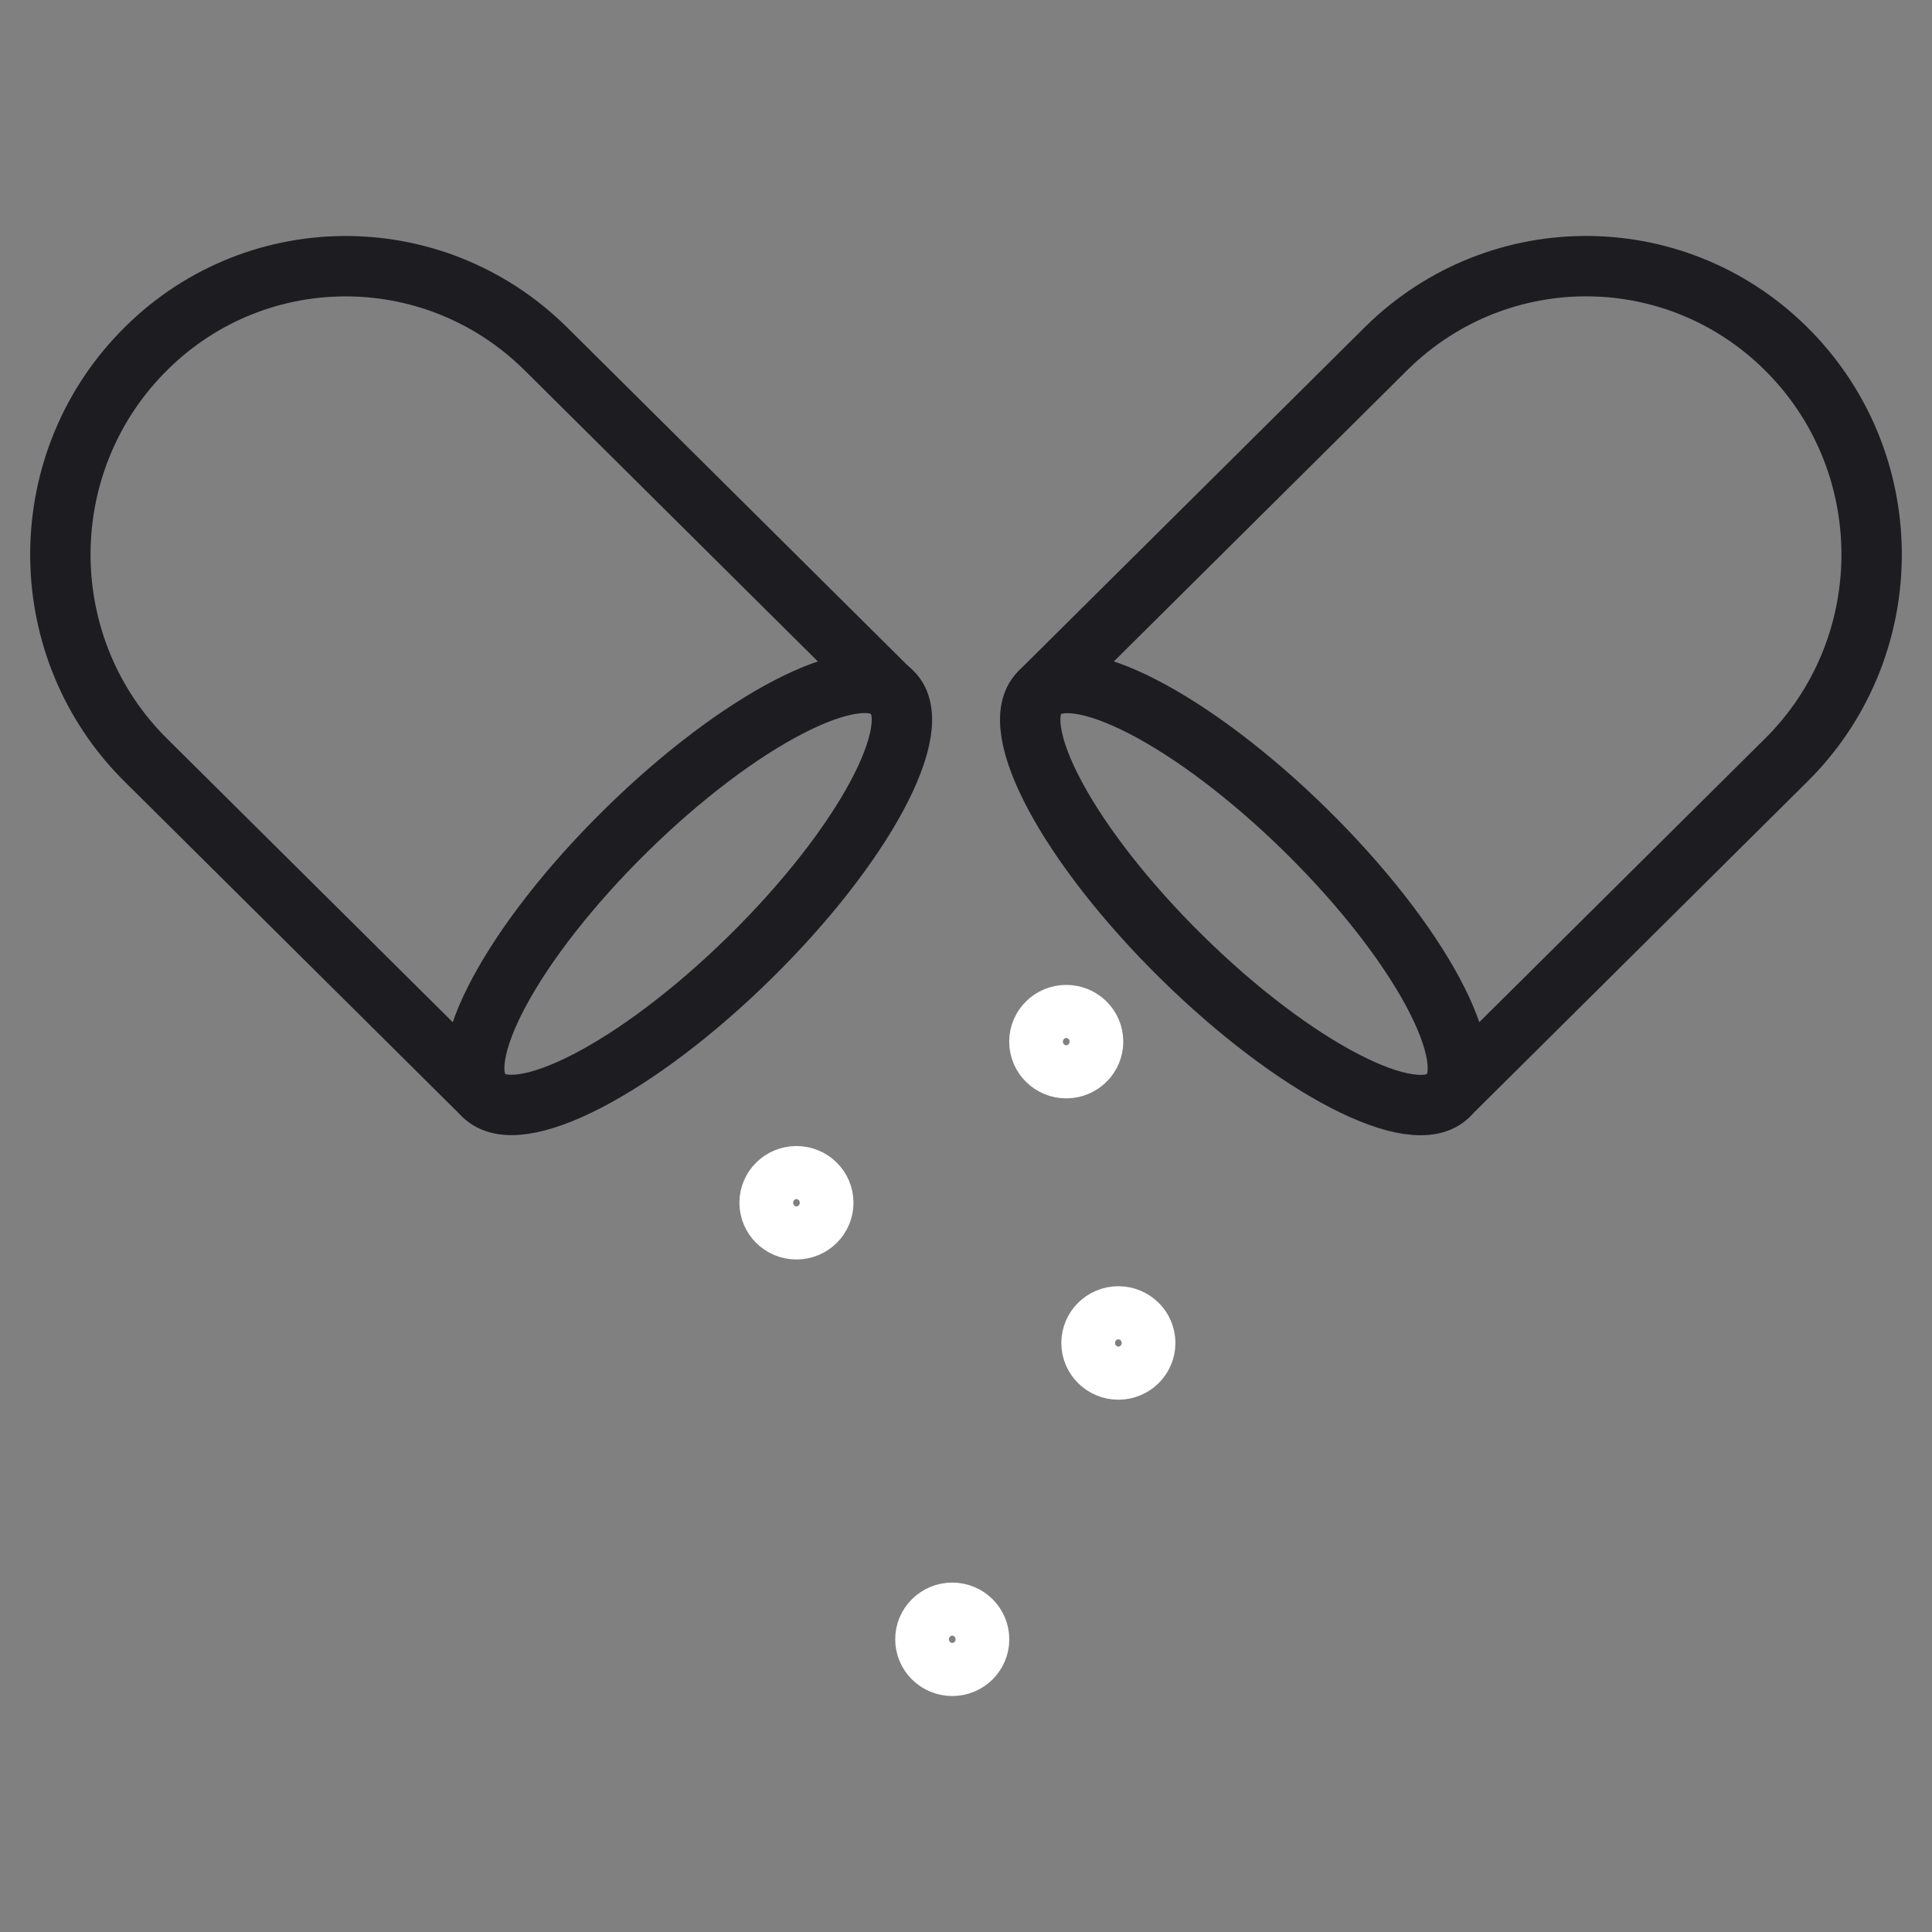 <svg width="64" height="64" viewBox="0 0 64 64" fill="none" xmlns="http://www.w3.org/2000/svg">
<rect x="0" y="0" width="64" height="64" fill="#808080" stroke="none"/>
<path d="M16.008 36.274L4.857 25.206C1.112 21.523 1.04 15.472 4.691 11.697C8.333 7.921 14.322 7.849 18.067 11.541L29.538 22.93" stroke="#1C1C21" stroke-width="2" stroke-linecap="round" stroke-linejoin="round"/>
<path d="M24.853 31.706C28.595 28.024 30.706 24.101 29.569 22.944C28.43 21.788 24.474 23.836 20.732 27.518C16.99 31.201 14.879 35.123 16.017 36.28C17.155 37.436 21.111 35.389 24.853 31.706Z" stroke="#1C1C21" stroke-width="2" stroke-linecap="round" stroke-linejoin="round"/>
<path d="M47.992 36.274L59.143 25.206C62.888 21.524 62.96 15.472 59.309 11.697C55.657 7.921 49.678 7.849 45.934 11.531L34.462 22.92" stroke="#1C1C21" stroke-width="2" stroke-linecap="round" stroke-linejoin="round"/>
<path d="M47.986 36.284C49.124 35.127 47.013 31.205 43.271 27.522C39.529 23.84 35.573 21.792 34.435 22.948C33.297 24.105 35.408 28.027 39.15 31.71C42.892 35.392 46.848 37.44 47.986 36.284Z" stroke="#1C1C21" stroke-width="2" stroke-linecap="round" stroke-linejoin="round"/>
<path d="M35.321 35.385C35.812 35.385 36.21 34.991 36.21 34.505C36.21 34.02 35.812 33.626 35.321 33.626C34.829 33.626 34.431 34.02 34.431 34.505C34.431 34.991 34.829 35.385 35.321 35.385Z" stroke="white" stroke-width="2" stroke-linecap="round" stroke-linejoin="round"/>
<path d="M37.048 45.367C37.539 45.367 37.937 44.973 37.937 44.487C37.937 44.002 37.539 43.608 37.048 43.608C36.556 43.608 36.158 44.002 36.158 44.487C36.158 44.973 36.556 45.367 37.048 45.367Z" stroke="white" stroke-width="2" stroke-linecap="round" stroke-linejoin="round"/>
<path d="M26.383 40.722C26.875 40.722 27.273 40.328 27.273 39.843C27.273 39.357 26.875 38.964 26.383 38.964C25.892 38.964 25.494 39.357 25.494 39.843C25.494 40.328 25.892 40.722 26.383 40.722Z" stroke="white" stroke-width="2" stroke-linecap="round" stroke-linejoin="round"/>
<path d="M31.545 55.183C32.036 55.183 32.434 54.79 32.434 54.304C32.434 53.819 32.036 53.425 31.545 53.425C31.054 53.425 30.655 53.819 30.655 54.304C30.655 54.79 31.054 55.183 31.545 55.183Z" stroke="white" stroke-width="2" stroke-linecap="round" stroke-linejoin="round"/>
</svg>

